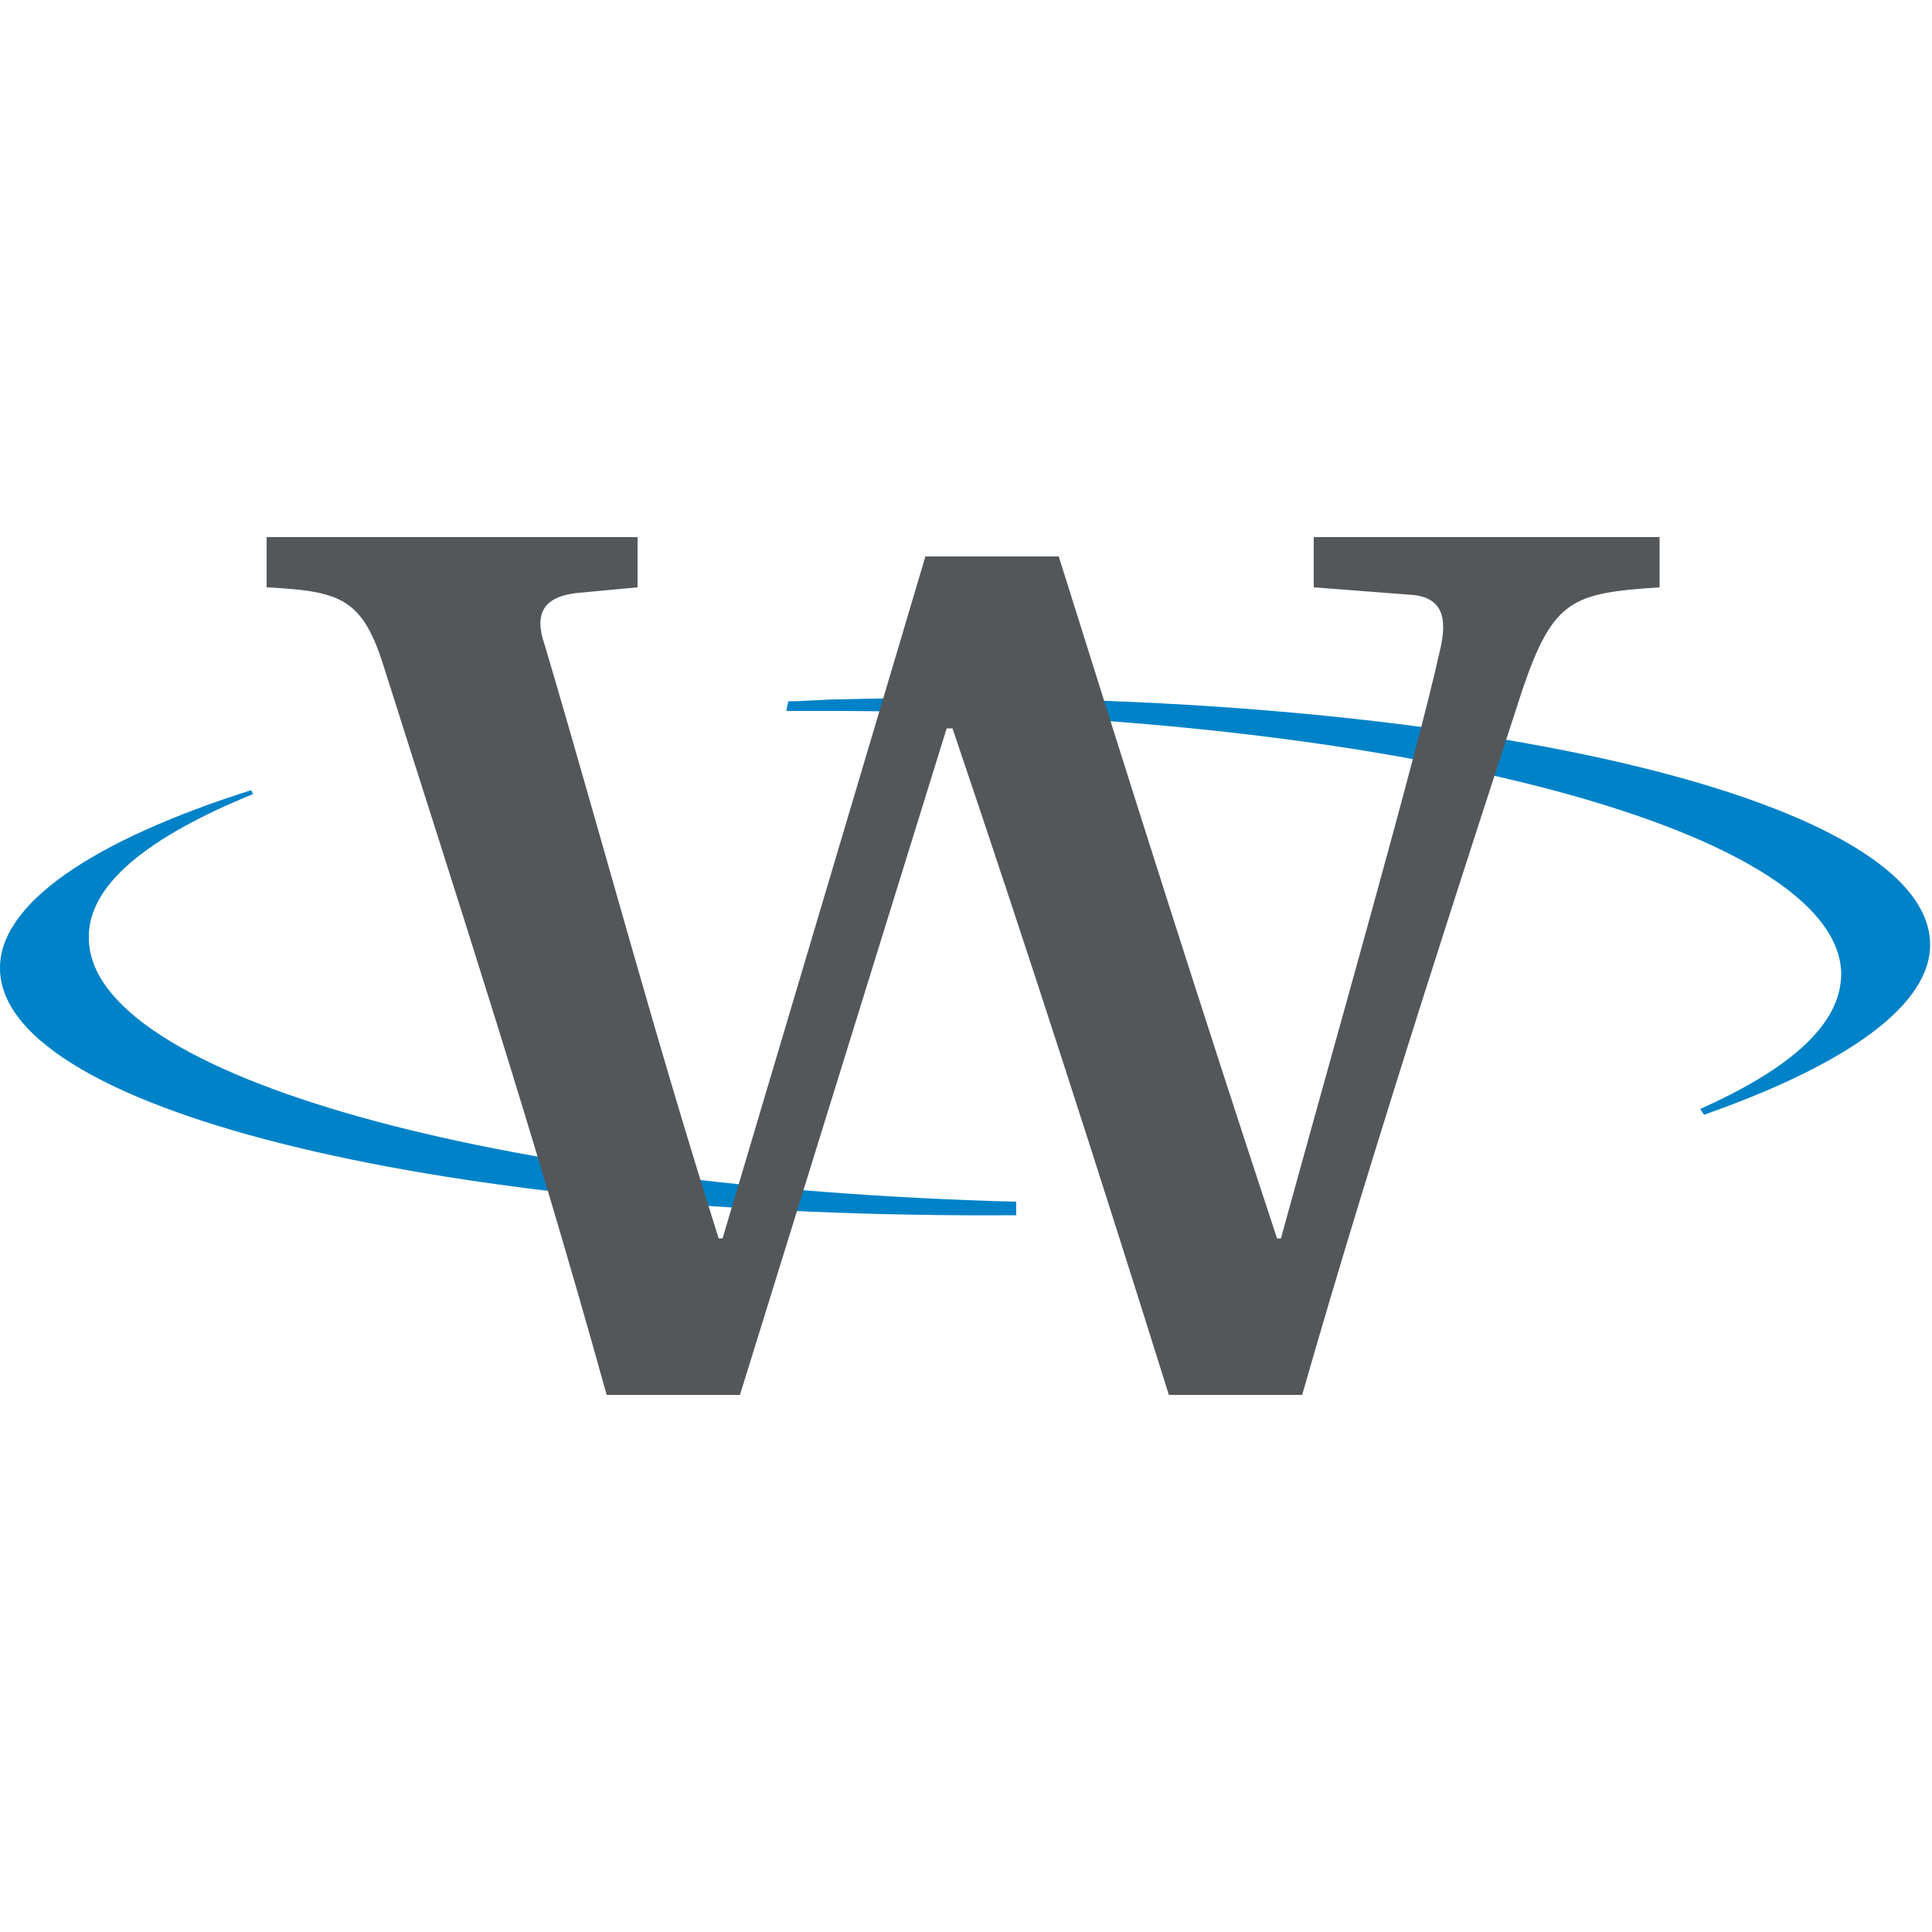 <?xml version="1.0" encoding="utf-8"?>
<svg version="1.1" xmlns="http://www.w3.org/2000/svg" xmlns:xlink="http://www.w3.org/1999/xlink" x="0px" y="0px" viewBox="0 0 100 100" style="enable-background:new 0 0 100 100;" xml:space="preserve">
	<style type="text/css">
		g.typo > path { fill: #54575a; }
		g.elements > path { fill: #0082c8; }
		g.background > rect { fill: #fff; }
	</style>
	<g id="svgFavicon">
		<g class="background">
			<rect width="100" height="100"/>
		</g>
		<g class="elements">
			<path d="M40.8,36.3c0.9,0,1.8-0.1,2.6-0.1c31-0.8,56.3,4.9,56.5,12.6c0.1,3.2-4.3,6.3-11.7,8.9l-0.2-0.3c4.7-2.1,7.3-4.4,7.3-7c-0.1-7.6-23.9-13.7-53.1-13.6c-0.5,0-1,0-1.5,0L40.8,36.3z"/>
			<path d="M13,40.9l0.1,0.2c-5.4,2.2-8.6,4.7-8.5,7.5c0.1,7.1,21.2,12.9,48,13.6l0,0.7C23.4,63.1,0.2,57.6,0,50.2C-0.1,46.8,4.8,43.5,13,40.9z"/>
		</g>
		<g class="typo">
			<path d="M33,27.8v2.6l-3.2,0.3c-1.6,0.2-2.2,1-1.6,2.7c2.9,9.8,5.7,20.3,9,30.7h0.2l10.5-35.3h6.9c3.7,11.8,7.4,23.5,11.3,35.3h0.2c2.8-10.2,7-24.9,8.2-30.3c0.4-1.6,0.3-2.8-1.3-3L68,30.4v-2.6h17.9v2.6c-4.5,0.3-5.5,0.6-7.1,5.3c-2.3,7.1-7.6,23.2-11.4,36.5h-6.9c-3.6-11.5-7.3-23-11.2-34.5H49L38.3,72.2h-6.9c-3.8-13.7-7.8-25.9-11.6-37.9c-1.1-3.4-2.3-3.7-6-3.9v-2.6H33"/>
		</g>
	</g>
</svg>
